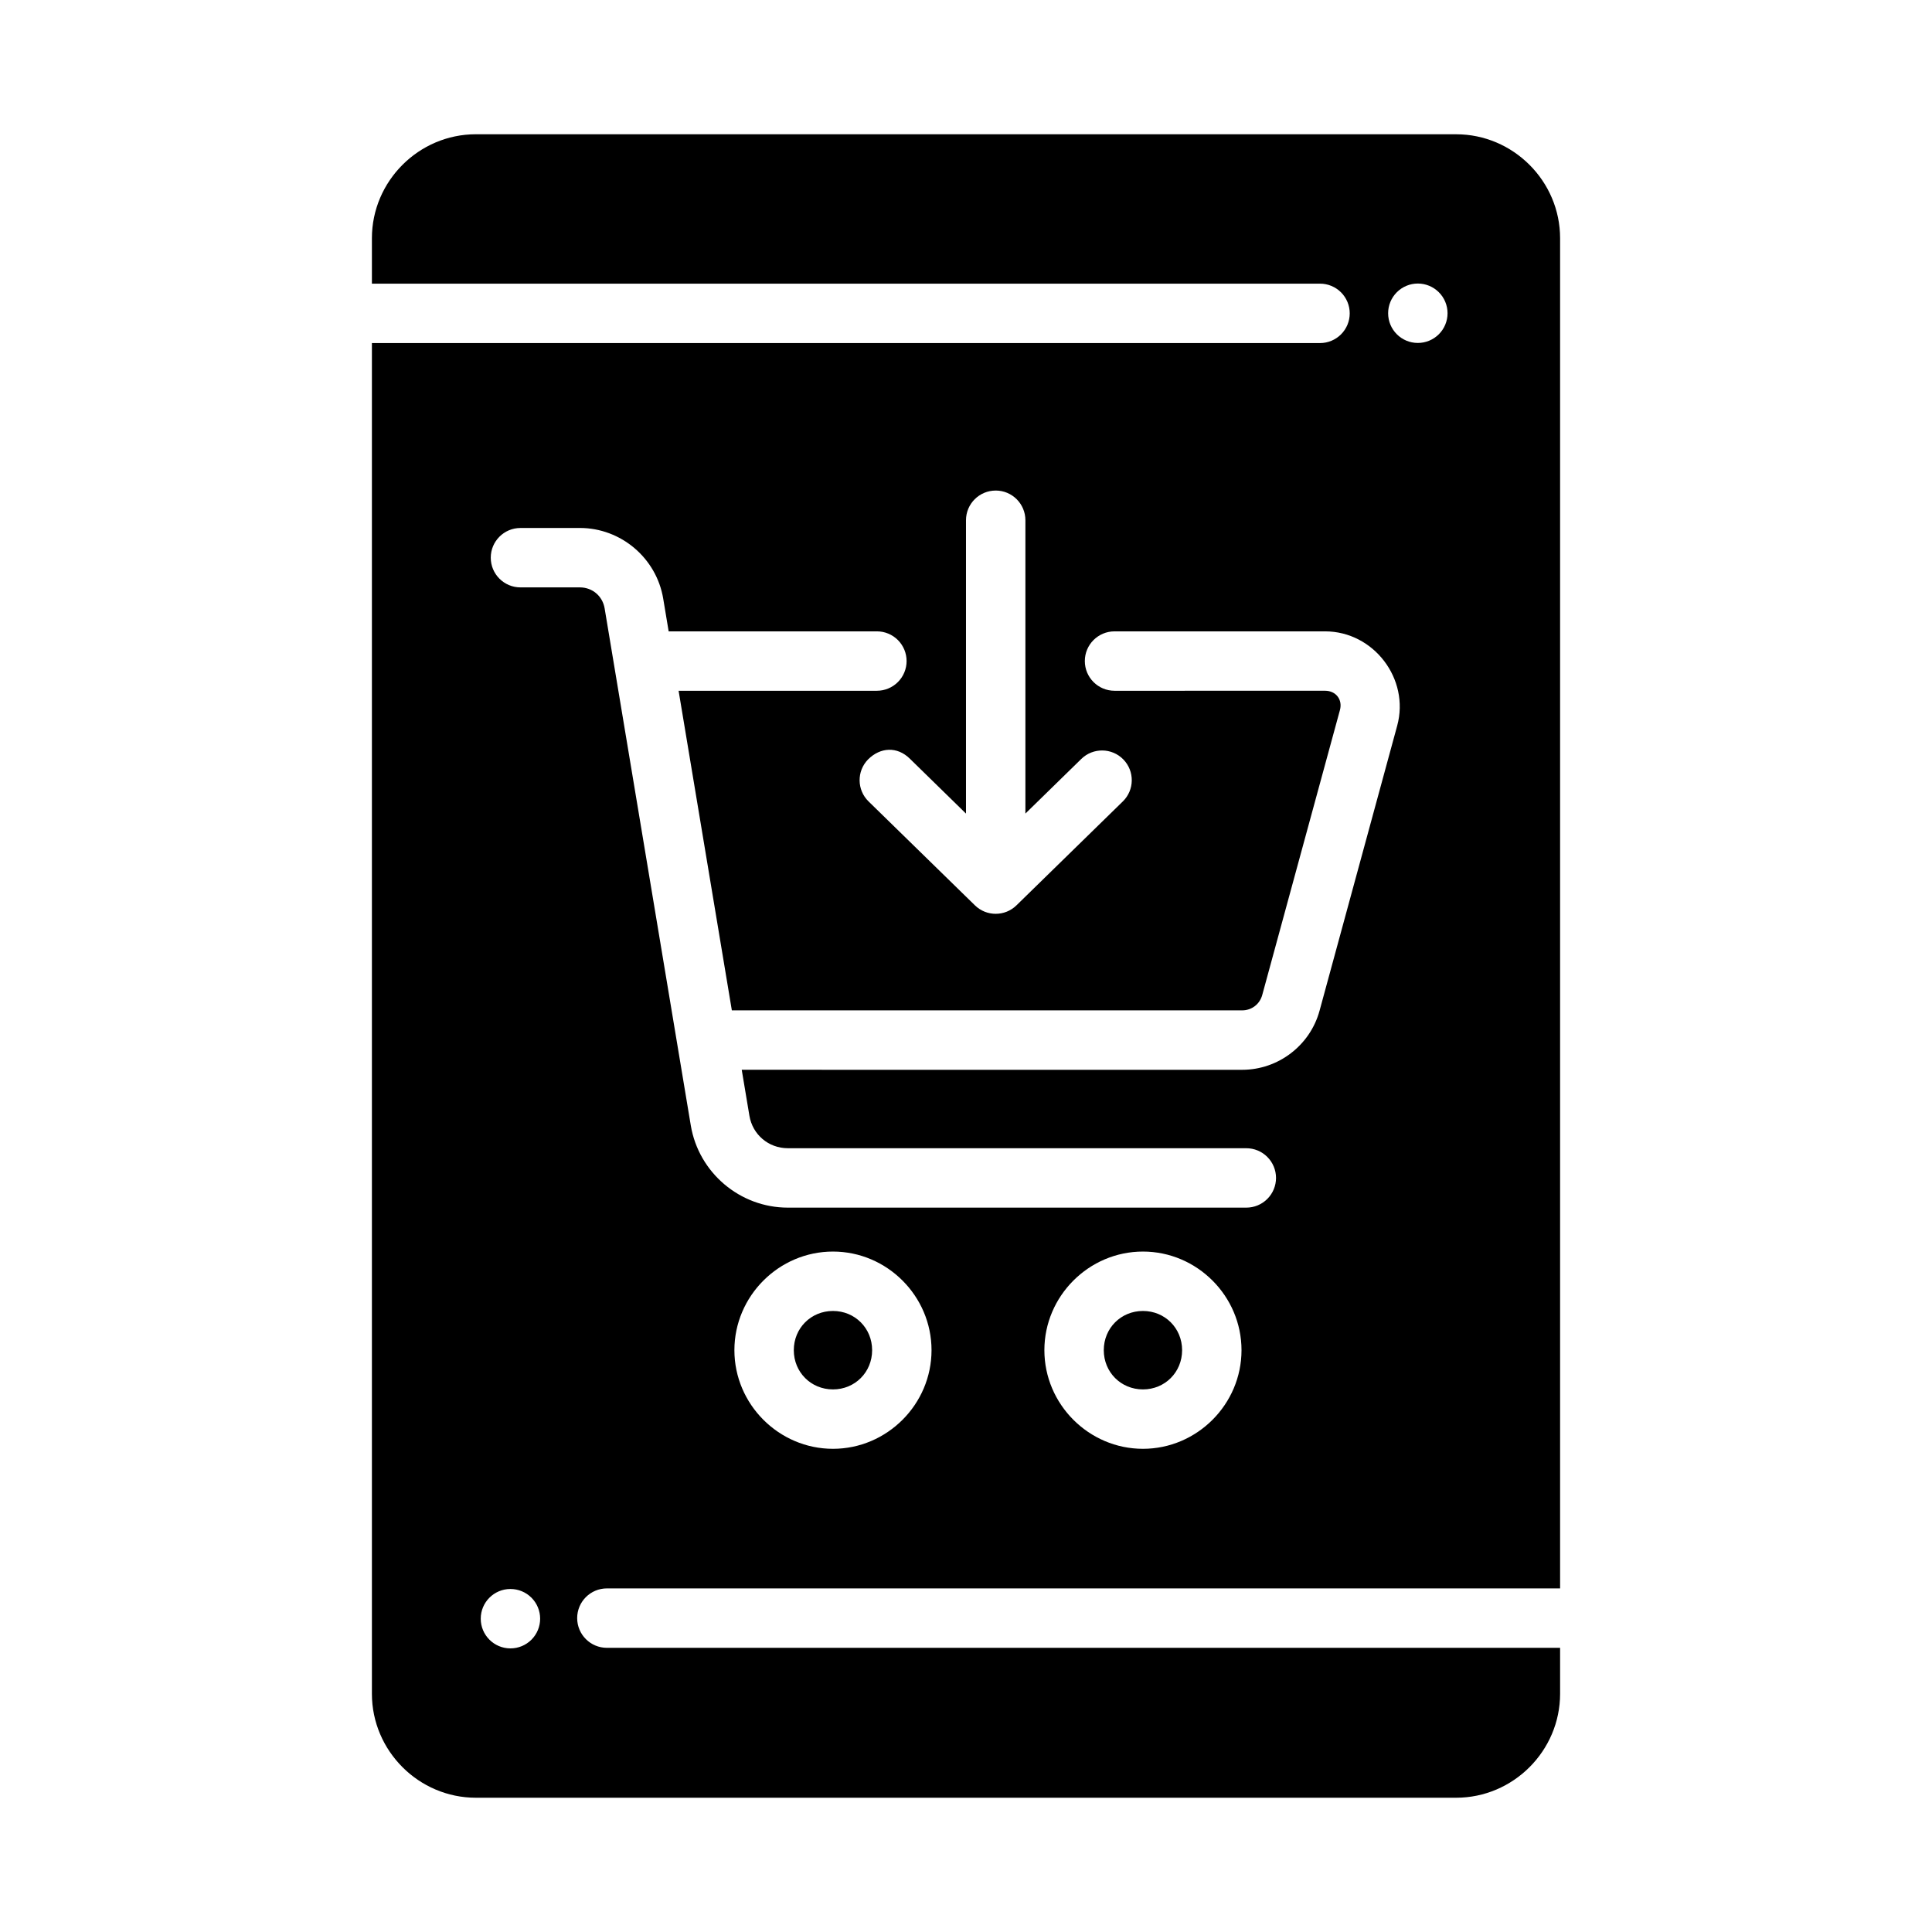 <?xml version="1.0" encoding="UTF-8"?>
<!-- Uploaded to: SVG Repo, www.svgrepo.com, Generator: SVG Repo Mixer Tools -->
<svg fill="#000000" width="800px" height="800px" version="1.1" viewBox="144 144 512 512" xmlns="http://www.w3.org/2000/svg">
 <path d="m270.11 179.58c-15.129 0-27.551 12.426-27.551 27.551v12.039h251.26c2.09 0 4.09 0.832 5.566 2.305 1.477 1.477 2.305 3.481 2.305 5.566 0 2.09-0.828 4.09-2.305 5.566-1.477 1.477-3.477 2.309-5.566 2.309h-251.26v357.95c0 15.129 12.426 27.551 27.551 27.551h259.78c15.129 0 27.551-12.422 27.551-27.551v-12.176h-252.61c-4.348 0-7.875-3.527-7.875-7.875s3.527-7.871 7.875-7.871h252.61v-357.81c0-15.129-12.426-27.551-27.551-27.551zm249.63 39.559c2.09 0 4.09 0.832 5.566 2.309 1.477 1.473 2.309 3.477 2.309 5.566 0 2.086-0.832 4.09-2.309 5.566-1.477 1.473-3.477 2.305-5.566 2.305-4.348 0-7.871-3.523-7.871-7.871 0-2.09 0.828-4.094 2.305-5.566 1.477-1.477 3.481-2.309 5.566-2.309zm-111.87 54.859c4.348 0 7.871 3.523 7.871 7.871v77.734l14.82-14.484c3.113-3.035 8.098-2.973 11.133 0.137 3.035 3.113 2.973 8.098-0.137 11.133l-28.184 27.535c-3.059 2.992-7.949 2.992-11.008 0l-28.184-27.535c-3.113-3.035-3.176-8.02-0.137-11.133 3.215-3.215 7.715-3.555 11.133-0.137l14.82 14.488v-77.734c0-4.348 3.523-7.871 7.871-7.871zm-125.95 9.918h15.742c10.898 0 20.305 7.977 22.094 18.727l1.445 8.672h55.184c2.086 0 4.09 0.828 5.566 2.305 1.477 1.477 2.305 3.477 2.305 5.566 0 2.086-0.828 4.09-2.305 5.566-1.477 1.477-3.481 2.305-5.566 2.305h-52.551l14.113 84.699h135.24c2.527 0 4.656-1.637 5.32-4.074l20.586-75.492c0.758-2.781-1.055-5.137-3.938-5.137l-55.793 0.004c-4.348 0-7.871-3.523-7.871-7.871s3.523-7.871 7.871-7.871h55.797c12.863 0 22.496 12.605 19.109 25.016l-20.57 75.508c-2.512 9.215-10.957 15.668-20.512 15.668l-132.62-0.004 2.031 12.16c0.836 5.027 5.082 8.625 10.18 8.625h121.51l-0.004 0.004c2.09 0 4.094 0.828 5.566 2.305 1.477 1.477 2.309 3.477 2.309 5.566 0 2.086-0.832 4.09-2.309 5.566-1.473 1.477-3.477 2.305-5.566 2.305h-121.51c-12.684 0-23.621-9.273-25.707-21.785l-22.832-137.02c-0.543-3.266-3.254-5.566-6.562-5.566h-15.746c-4.348 0-7.871-3.523-7.871-7.871 0-4.348 3.523-7.871 7.871-7.871zm82.824 191.76c14.34 0 26.121 11.797 26.121 26.137s-11.785 26.137-26.121 26.137c-14.34 0-26.121-11.797-26.121-26.137s11.785-26.137 26.121-26.137zm82.148 0c14.34 0 26.121 11.797 26.121 26.137s-11.785 26.137-26.121 26.137c-14.34 0-26.121-11.797-26.121-26.137s11.785-26.137 26.121-26.137zm-82.148 15.742c-5.828 0-10.379 4.559-10.379 10.395 0 5.832 4.551 10.395 10.379 10.395 5.828 0 10.379-4.559 10.379-10.395 0-5.832-4.551-10.395-10.379-10.395zm82.148 0c-5.828 0-10.379 4.559-10.379 10.395 0 5.832 4.551 10.395 10.379 10.395s10.379-4.559 10.379-10.395c0-5.832-4.551-10.395-10.379-10.395zm-167.62 73.676v0.004c2.09 0 4.09 0.828 5.566 2.305 1.477 1.477 2.305 3.477 2.305 5.566 0 2.086-0.828 4.09-2.305 5.566-1.477 1.477-3.477 2.305-5.566 2.305-4.348 0-7.871-3.523-7.871-7.871s3.523-7.871 7.871-7.871z"/>
</svg>
